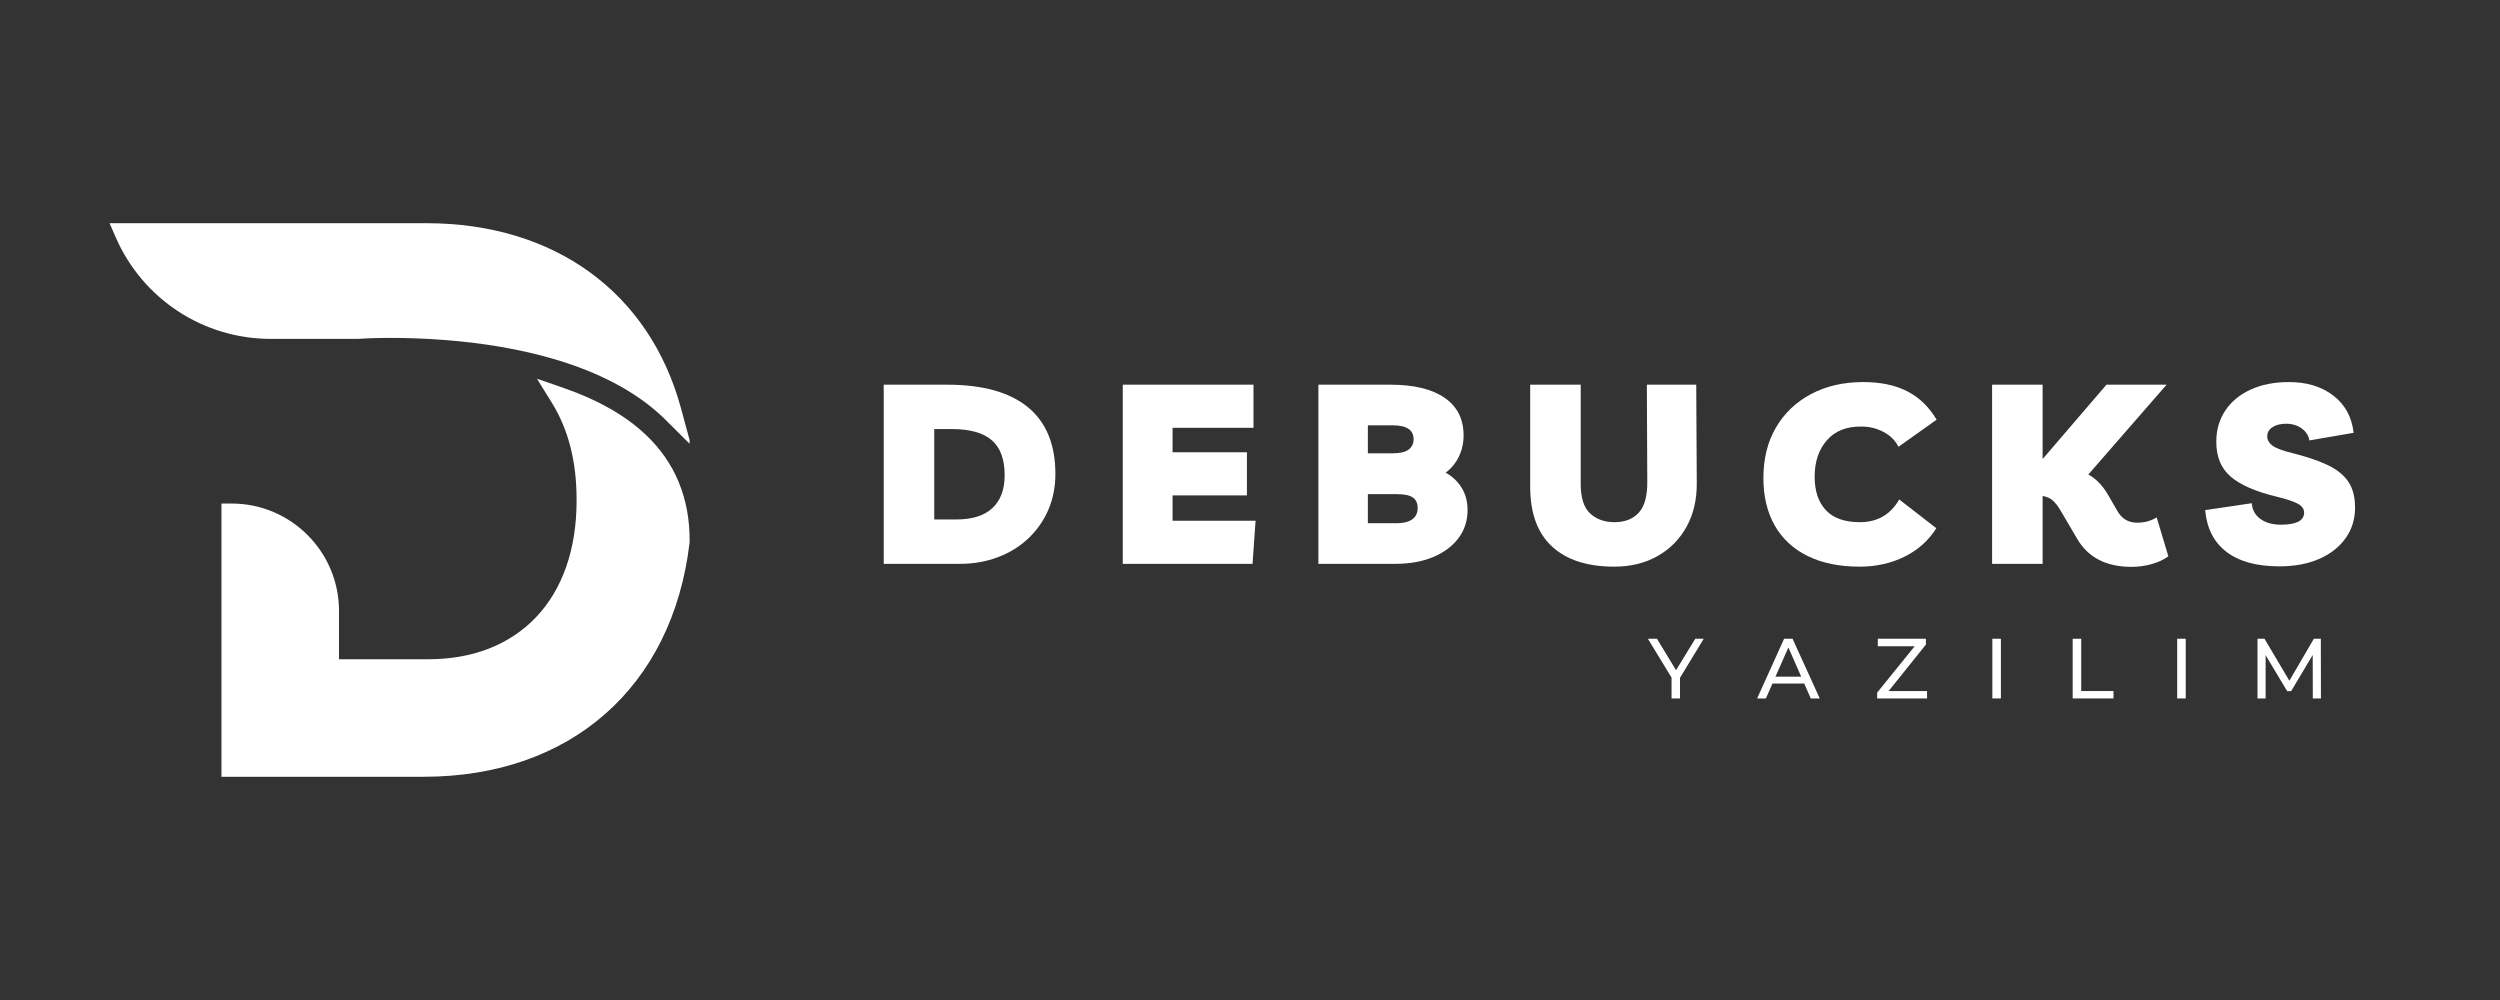 <svg xmlns="http://www.w3.org/2000/svg" xmlns:xlink="http://www.w3.org/1999/xlink" width="500" zoomAndPan="magnify" viewBox="0 0 375 150" height="200" preserveAspectRatio="xMidYMid meet" version="1.0"><rect x="0" y="0" width="375" height="150" fill="#333333" stroke="none"/><defs><g/><clipPath id="336d256eef"><path d="M 16.438 33.477 L 103.438 33.477 L 103.438 116.727 L 16.438 116.727 Z M 16.438 33.477 " clip-rule="nonzero"/></clipPath><clipPath id="9689c8f12b"><rect x="0" width="114" y="0" height="17"/></clipPath><clipPath id="4731da0814"><rect x="0" width="233" y="0" height="49"/></clipPath></defs><g clip-path="url(#336d256eef)"><path fill="#ffffff" d="M 102.145 61.23 C 97.426 43.855 83.152 33.48 63.961 33.48 L 16.438 33.48 L 17.375 35.629 C 21.402 44.863 30.516 50.832 40.59 50.832 L 53.637 50.832 C 54.129 50.797 55.945 50.684 58.672 50.684 C 61.293 50.684 63.965 50.789 66.602 50.992 L 66.859 51.012 C 76.957 51.805 90.789 54.445 99.336 62.492 L 99.445 62.594 C 99.492 62.637 99.535 62.676 99.578 62.723 L 103.648 66.773 Z M 103.445 81.254 L 103.434 81.422 C 100.867 103.07 85.578 116.516 63.535 116.516 L 33.219 116.516 L 33.219 75.531 L 34.754 75.531 C 43.629 75.531 50.848 82.754 50.848 91.629 L 50.848 98.887 L 64.277 98.887 C 70.891 98.887 76.457 96.715 80.383 92.605 C 84.379 88.422 86.488 82.379 86.488 75.125 L 86.488 74.875 C 86.488 69.258 85.254 64.418 82.816 60.48 L 80.543 56.805 L 84.625 58.223 C 89.691 59.98 93.797 62.32 96.836 65.184 C 101.273 69.363 103.496 74.77 103.445 81.254 " fill-opacity="1" fill-rule="nonzero"/></g><g transform="matrix(1, 0, 0, 1, 245, 92)"><g clip-path="url(#9689c8f12b)"><g fill="#ffffff" fill-opacity="1"><g transform="translate(2.232, 12.765)"><g><path d="M 4.766 -3.094 L 4.766 0 L 3.5 0 L 3.5 -3.125 L -0.047 -8.953 L 1.312 -8.953 L 4.172 -4.234 L 7.062 -8.953 L 8.328 -8.953 Z M 4.766 -3.094 "/></g></g></g><g fill="#ffffff" fill-opacity="1"><g transform="translate(18.586, 12.765)"><g><path d="M 7.047 -2.234 L 2.281 -2.234 L 1.297 0 L -0.016 0 L 4.031 -8.953 L 5.297 -8.953 L 9.375 0 L 8.031 0 Z M 6.594 -3.266 L 4.672 -7.641 L 2.734 -3.266 Z M 6.594 -3.266 "/></g></g></g><g fill="#ffffff" fill-opacity="1"><g transform="translate(36.028, 12.765)"><g><path d="M 8.031 -1.109 L 8.031 0 L 0.547 0 L 0.547 -0.875 L 6.172 -7.828 L 0.641 -7.828 L 0.641 -8.953 L 7.859 -8.953 L 7.859 -8.078 L 2.266 -1.109 Z M 8.031 -1.109 "/></g></g></g><g fill="#ffffff" fill-opacity="1"><g transform="translate(52.51, 12.765)"><g><path d="M 1.344 -8.953 L 2.625 -8.953 L 2.625 0 L 1.344 0 Z M 1.344 -8.953 "/></g></g></g><g fill="#ffffff" fill-opacity="1"><g transform="translate(64.557, 12.765)"><g><path d="M 1.344 -8.953 L 2.625 -8.953 L 2.625 -1.109 L 7.469 -1.109 L 7.469 0 L 1.344 0 Z M 1.344 -8.953 "/></g></g></g><g fill="#ffffff" fill-opacity="1"><g transform="translate(80.234, 12.765)"><g><path d="M 1.344 -8.953 L 2.625 -8.953 L 2.625 0 L 1.344 0 Z M 1.344 -8.953 "/></g></g></g><g fill="#ffffff" fill-opacity="1"><g transform="translate(92.281, 12.765)"><g><path d="M 9.641 0 L 9.625 -6.516 L 6.391 -1.094 L 5.797 -1.094 L 2.562 -6.484 L 2.562 0 L 1.344 0 L 1.344 -8.953 L 2.391 -8.953 L 6.125 -2.656 L 9.797 -8.953 L 10.844 -8.953 L 10.859 0 Z M 9.641 0 "/></g></g></g></g></g><g transform="matrix(1, 0, 0, 1, 129, 46)"><g clip-path="url(#4731da0814)"><g fill="#ffffff" fill-opacity="1"><g transform="translate(1.293, 38.577)"><g><path d="M 2.266 0 L 2.266 -26.875 L 11.734 -26.875 C 17.109 -26.875 21.164 -25.742 23.906 -23.484 C 26.645 -21.234 28.016 -17.898 28.016 -13.484 C 28.016 -11.535 27.66 -9.738 26.953 -8.094 C 26.242 -6.457 25.242 -5.031 23.953 -3.812 C 22.672 -2.602 21.148 -1.664 19.391 -1 C 17.641 -0.332 15.734 0 13.672 0 Z M 9.844 -6.656 L 13.141 -6.656 C 15.535 -6.656 17.344 -7.223 18.562 -8.359 C 19.789 -9.504 20.406 -11.145 20.406 -13.281 C 20.406 -15.688 19.758 -17.441 18.469 -18.547 C 17.188 -19.66 15.18 -20.219 12.453 -20.219 L 9.844 -20.219 Z M 9.844 -6.656 "/></g></g></g><g fill="#ffffff" fill-opacity="1"><g transform="translate(37.149, 38.577)"><g><path d="M 21.875 -20.406 L 9.734 -20.406 L 9.734 -16.734 L 20.891 -16.734 L 20.891 -10.266 L 9.734 -10.266 L 9.734 -6.469 L 22.188 -6.469 L 21.734 0 L 2.266 0 L 2.266 -26.875 L 21.875 -26.875 Z M 21.875 -20.406 "/></g></g></g><g fill="#ffffff" fill-opacity="1"><g transform="translate(66.492, 38.577)"><g><path d="M 2.266 0 L 2.266 -26.875 L 13.062 -26.875 C 16.594 -26.875 19.305 -26.219 21.203 -24.906 C 23.098 -23.594 24.047 -21.711 24.047 -19.266 C 24.047 -18.109 23.805 -17.039 23.328 -16.062 C 22.848 -15.094 22.191 -14.297 21.359 -13.672 C 22.316 -13.16 23.102 -12.426 23.719 -11.469 C 24.332 -10.508 24.641 -9.375 24.641 -8.062 C 24.641 -6.469 24.188 -5.066 23.281 -3.859 C 22.375 -2.648 21.102 -1.703 19.469 -1.016 C 17.844 -0.336 15.945 0 13.781 0 Z M 13.406 -20.781 L 9.688 -20.781 L 9.688 -16.578 L 13.359 -16.578 C 14.473 -16.578 15.281 -16.758 15.781 -17.125 C 16.289 -17.5 16.547 -18.023 16.547 -18.703 C 16.547 -20.086 15.5 -20.781 13.406 -20.781 Z M 9.688 -6.094 L 14.047 -6.094 C 15.004 -6.094 15.758 -6.281 16.312 -6.656 C 16.875 -7.039 17.156 -7.609 17.156 -8.359 C 17.156 -9.098 16.914 -9.629 16.438 -9.953 C 15.957 -10.285 15.16 -10.453 14.047 -10.453 L 9.688 -10.453 Z M 9.688 -6.094 "/></g></g></g><g fill="#ffffff" fill-opacity="1"><g transform="translate(98.373, 38.577)"><g><path d="M 19.656 -26.875 L 27.062 -26.875 L 27.141 -12.156 C 27.172 -9.676 26.664 -7.488 25.625 -5.594 C 24.594 -3.707 23.141 -2.234 21.266 -1.172 C 19.398 -0.109 17.234 0.422 14.766 0.422 C 10.723 0.422 7.609 -0.586 5.422 -2.609 C 3.242 -4.629 2.156 -7.617 2.156 -11.578 L 2.156 -26.875 L 9.734 -26.875 L 9.734 -11.969 C 9.734 -9.914 10.203 -8.445 11.141 -7.562 C 12.086 -6.688 13.305 -6.25 14.797 -6.25 C 16.367 -6.25 17.586 -6.727 18.453 -7.688 C 19.328 -8.645 19.75 -10.223 19.719 -12.422 Z M 19.656 -26.875 "/></g></g></g><g fill="#ffffff" fill-opacity="1"><g transform="translate(134.494, 38.577)"><g><path d="M 26.953 -5.344 C 25.797 -3.5 24.207 -2.078 22.188 -1.078 C 20.164 -0.078 17.922 0.422 15.453 0.422 C 12.422 0.422 9.82 -0.109 7.656 -1.172 C 5.5 -2.234 3.852 -3.758 2.719 -5.75 C 1.582 -7.75 1.016 -10.125 1.016 -12.875 C 1.016 -15.77 1.641 -18.289 2.891 -20.438 C 4.141 -22.582 5.891 -24.254 8.141 -25.453 C 10.391 -26.66 13.004 -27.266 15.984 -27.266 C 18.609 -27.266 20.816 -26.801 22.609 -25.875 C 24.398 -24.957 25.863 -23.539 27 -21.625 L 21.281 -17.562 C 20.801 -18.5 20.055 -19.238 19.047 -19.781 C 18.035 -20.32 16.926 -20.594 15.719 -20.594 C 13.488 -20.625 11.758 -19.938 10.531 -18.531 C 9.312 -17.133 8.703 -15.312 8.703 -13.062 C 8.703 -10.914 9.266 -9.242 10.391 -8.047 C 11.516 -6.848 13.211 -6.25 15.484 -6.25 C 18.109 -6.25 20.078 -7.383 21.391 -9.656 Z M 26.953 -5.344 "/></g></g></g><g fill="#ffffff" fill-opacity="1"><g transform="translate(167.548, 38.577)"><g><path d="M 2.266 0 L 2.266 -26.875 L 9.844 -26.875 L 9.844 -15.719 L 19.422 -26.875 L 28.438 -26.875 L 16.703 -13.406 C 17.305 -13.07 17.848 -12.648 18.328 -12.141 C 18.805 -11.641 19.223 -11.086 19.578 -10.484 L 21.047 -7.953 C 21.703 -6.766 22.703 -6.172 24.047 -6.172 C 25.129 -6.172 26.098 -6.438 26.953 -6.969 L 28.703 -1.141 C 28.086 -0.66 27.273 -0.273 26.266 0.016 C 25.266 0.305 24.242 0.453 23.203 0.453 C 19.391 0.453 16.664 -0.945 15.031 -3.75 L 12.562 -7.953 C 12.164 -8.629 11.773 -9.141 11.391 -9.484 C 11.016 -9.828 10.5 -10.062 9.844 -10.188 L 9.844 0 Z M 2.266 0 "/></g></g></g><g fill="#ffffff" fill-opacity="1"><g transform="translate(201.586, 38.577)"><g><path d="M 11.312 0.375 C 7.938 0.375 5.301 -0.344 3.406 -1.781 C 1.508 -3.219 0.438 -5.312 0.188 -8.062 L 7.188 -9.094 C 7.238 -8.125 7.66 -7.344 8.453 -6.75 C 9.254 -6.164 10.285 -5.875 11.547 -5.875 C 13.867 -5.875 15.031 -6.477 15.031 -7.688 C 15.031 -8.238 14.707 -8.688 14.062 -9.031 C 13.414 -9.375 12.363 -9.723 10.906 -10.078 C 7.77 -10.828 5.469 -11.832 4 -13.094 C 2.539 -14.363 1.828 -16.145 1.859 -18.438 C 1.879 -20.176 2.336 -21.707 3.234 -23.031 C 4.129 -24.363 5.391 -25.398 7.016 -26.141 C 8.648 -26.891 10.566 -27.266 12.766 -27.266 C 15.461 -27.266 17.688 -26.582 19.438 -25.219 C 21.195 -23.852 22.203 -22 22.453 -19.656 L 15.828 -18.516 C 15.703 -19.242 15.316 -19.844 14.672 -20.312 C 14.023 -20.781 13.25 -21.016 12.344 -21.016 C 11.488 -21.016 10.801 -20.844 10.281 -20.5 C 9.758 -20.156 9.5 -19.695 9.5 -19.125 C 9.5 -18.594 9.758 -18.129 10.281 -17.734 C 10.801 -17.348 11.781 -16.977 13.219 -16.625 C 15.281 -16.113 17.008 -15.535 18.406 -14.891 C 19.812 -14.254 20.875 -13.43 21.594 -12.422 C 22.312 -11.41 22.672 -10.082 22.672 -8.438 C 22.672 -6.695 22.195 -5.164 21.25 -3.844 C 20.312 -2.52 18.988 -1.484 17.281 -0.734 C 15.582 0.004 13.594 0.375 11.312 0.375 Z M 11.312 0.375 "/></g></g></g></g></g></svg>